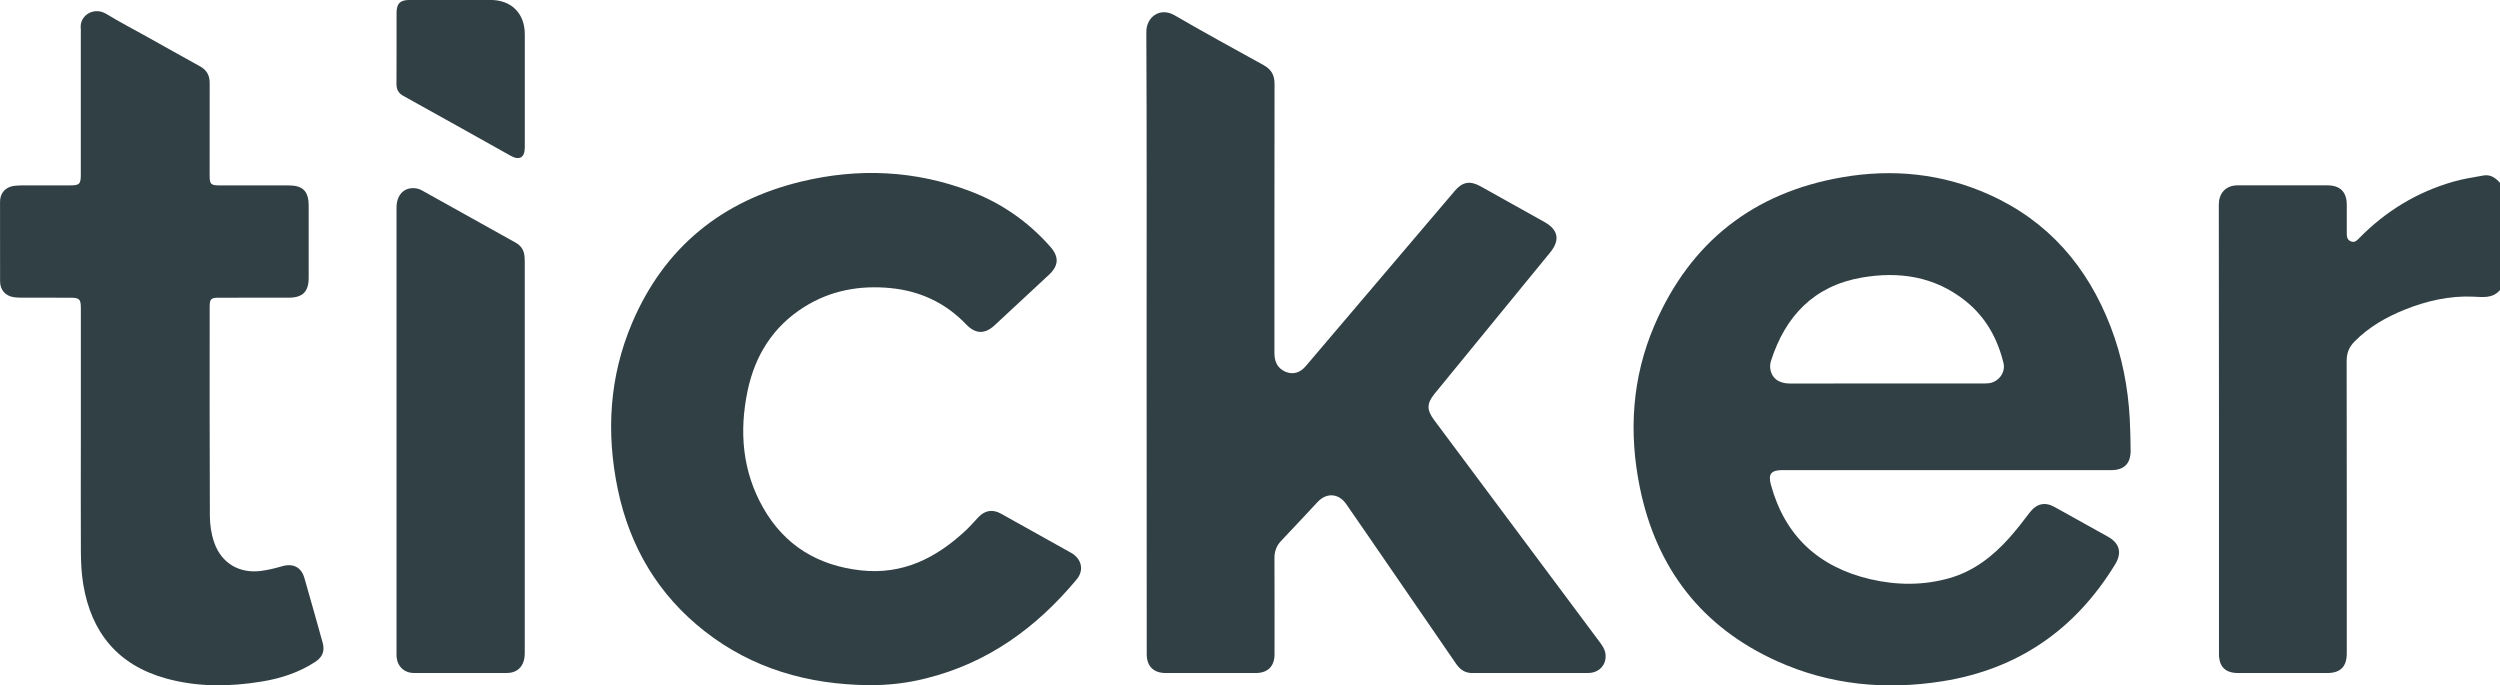 <?xml version="1.0" encoding="utf-8"?>
<!-- Generator: Adobe Illustrator 23.0.1, SVG Export Plug-In . SVG Version: 6.00 Build 0)  -->
<svg version="1.1" id="Layer_1" xmlns="http://www.w3.org/2000/svg" xmlns:xlink="http://www.w3.org/1999/xlink" x="0px" y="0px"
	 viewBox="0 0 640.39 175.56" style="enable-background:new 0 0 640.39 175.56;" xml:space="preserve">
<style type="text/css">
	.st0{fill:#314045;}
</style>
<path class="st0" d="M640.39,74.3c-1.88,2.2-4.41,1.8-6.86,1.69c-6.12-0.27-11.94,1.08-17.57,3.34c-4.75,1.91-9.13,4.42-12.78,8.09
	c-1.4,1.41-2.08,2.95-2.07,5c0.05,24.98,0.03,49.97,0.03,74.95c0,3.39-1.63,5.03-5.01,5.03c-7.6,0-15.2,0-22.8,0
	c-3.32,0-4.93-1.61-4.93-4.95c0-38.35,0.02-76.7-0.04-115.05c0-2.63,1.52-4.93,4.9-4.93c7.64,0.02,15.29-0.01,22.93,0.01
	c3.3,0.01,4.95,1.72,4.95,4.99c0,2.39,0.01,4.78,0,7.17c0,0.88,0.02,1.72,0.99,2.16c1.01,0.46,1.61-0.2,2.21-0.81
	c6.77-6.91,14.78-11.78,24.08-14.45c2.53-0.73,5.16-1.14,7.76-1.59c1.77-0.31,3.1,0.62,4.22,1.9
	C640.39,56.02,640.39,65.16,640.39,74.3z"/>
<path class="st0" d="M293.71,87.76c0-26.52,0.06-53.04-0.07-79.56c-0.02-3.84,3.5-6.46,7.26-4.27c7.52,4.38,15.16,8.54,22.78,12.75
	c1.92,1.06,2.8,2.52,2.8,4.75c-0.04,22.98-0.02,45.95-0.03,68.93c0,2.2,0.7,3.94,2.82,4.86c1.88,0.81,3.72,0.31,5.16-1.38
	c5.84-6.86,11.67-13.72,17.51-20.59c6.91-8.13,13.82-16.27,20.74-24.39c1.96-2.3,3.9-2.62,6.56-1.14
	c5.47,3.06,10.95,6.11,16.42,9.17c3.51,1.97,4,4.63,1.44,7.76c-9.87,12.06-19.74,24.12-29.6,36.18c-2.04,2.5-2.08,4.16-0.14,6.76
	c14.17,18.99,28.34,37.97,42.49,56.98c0.6,0.8,1.2,1.73,1.37,2.68c0.5,2.87-1.49,5.14-4.42,5.14c-9.91,0.02-19.82,0.01-29.72,0.01
	c-1.83,0-3.1-0.91-4.11-2.39c-7.43-10.84-14.89-21.67-22.34-32.5c-1.94-2.81-3.86-5.63-5.82-8.43c-1.93-2.74-5-2.94-7.29-0.5
	c-3.09,3.3-6.16,6.63-9.29,9.9c-1.23,1.28-1.78,2.72-1.77,4.49c0.04,8.2,0.02,16.4,0.02,24.6c0,3.11-1.72,4.83-4.83,4.83
	c-7.69,0-15.37,0-23.06,0c-3.1,0-4.85-1.75-4.85-4.83C293.71,140.97,293.71,114.37,293.71,87.76z"/>
<path class="st0" d="M498.62,120.42c-14.01,0-28.02,0-42.03,0c-2.91,0-3.72,0.98-2.95,3.79c3.6,13.15,12.28,21.05,25.39,24.14
	c6.73,1.58,13.55,1.66,20.27-0.24c6.24-1.76,11.17-5.6,15.41-10.35c1.85-2.07,3.54-4.27,5.22-6.48c1.74-2.27,3.87-2.8,6.38-1.4
	c4.55,2.53,9.1,5.06,13.64,7.59c3,1.67,3.66,4.13,1.87,7.07c-10.2,16.71-24.87,26.89-44.27,29.97c-14.62,2.32-28.9,0.95-42.45-5.19
	c-19.21-8.71-30.77-23.72-35.01-44.27c-2.94-14.24-2.07-28.34,3.74-41.8c9.17-21.26,25.34-33.95,48.17-37.86
	c12.9-2.21,25.55-0.94,37.57,4.47c15.13,6.8,25.13,18.44,31.05,33.75c2.93,7.58,4.48,15.47,4.92,23.57c0.15,2.73,0.2,5.46,0.23,8.19
	c0.04,3.37-1.66,5.06-5,5.06C526.72,120.42,512.67,120.42,498.62,120.42z M483.3,98.23c8.11,0,16.23,0,24.34,0
	c0.6,0,1.2,0,1.79-0.06c2.49-0.28,4.36-2.75,3.78-5.14c-1.52-6.32-4.56-11.78-9.67-15.89c-7.9-6.35-17.09-7.71-26.73-6.02
	c-12.15,2.13-19.48,9.84-23.16,21.32c-0.2,0.63-0.27,1.36-0.18,2.01c0.35,2.41,2.16,3.78,4.97,3.79
	C466.73,98.24,475.01,98.23,483.3,98.23z"/>
<path class="st0" d="M222.42,175.51c-15.4-0.2-29.58-4.18-41.87-13.78c-11.96-9.35-19.24-21.68-22.31-36.44
	c-3.01-14.5-2.16-28.83,3.67-42.55c8.27-19.44,23.09-31.38,43.46-36.26c14.56-3.49,29.05-2.86,43.15,2.5
	c8,3.04,14.85,7.79,20.52,14.22c2.29,2.6,2.17,4.86-0.38,7.22c-4.63,4.3-9.26,8.6-13.88,12.9c-2.55,2.37-4.93,2.25-7.33-0.26
	c-5.27-5.5-11.78-8.52-19.31-9.26c-7.9-0.77-15.41,0.58-22.2,4.87c-7.95,5.02-12.56,12.42-14.45,21.48
	c-2.17,10.43-1.33,20.6,4.04,30c5.49,9.61,14.01,14.73,24.96,15.95c10.74,1.2,19.35-3.16,26.92-10.25c1.12-1.05,2.13-2.21,3.18-3.34
	c1.67-1.78,3.65-2.13,5.78-0.95c6,3.34,12,6.68,17.99,10.04c2.72,1.53,3.39,4.47,1.44,6.81c-10.31,12.39-22.82,21.47-38.69,25.38
	C232.31,175.01,227.4,175.55,222.42,175.51z"/>
<path class="st0" d="M20.71,112.03c0-11.02,0-22.04,0-33.05c0-2.37-0.36-2.72-2.74-2.72c-4.19,0-8.37,0-12.56-0.01
	c-0.6,0-1.19-0.04-1.78-0.11c-2.21-0.29-3.61-1.85-3.61-4.07C0,65.27,0,58.48,0.01,51.69c0-2.23,1.36-3.79,3.6-4.08
	c1.14-0.14,2.3-0.12,3.45-0.12c3.59-0.01,7.17,0,10.76,0c2.57,0,2.88-0.31,2.88-2.84c0-12.04,0-24.09,0-36.13
	c0-0.38,0.04-0.77-0.01-1.15c-0.4-3.46,3.39-5.72,6.53-3.81c3.31,2.02,6.76,3.81,10.15,5.7c4.62,2.58,9.23,5.18,13.86,7.73
	c1.72,0.94,2.49,2.33,2.48,4.27c-0.02,7.9-0.01,15.8-0.01,23.7c0,2.22,0.31,2.53,2.51,2.53c5.89,0,11.79,0,17.68,0
	c3.71,0,5.18,1.49,5.18,5.23c0,6.15,0,12.3,0,18.45c0,3.53-1.52,5.07-5.07,5.08c-6.02,0.02-12.04,0-18.06,0.01
	c-1.87,0-2.23,0.36-2.23,2.26c0,17.89-0.04,35.79,0.05,53.68c0.01,2.26,0.37,4.63,1.11,6.76c1.85,5.34,6.47,8.03,12.07,7.27
	c1.81-0.24,3.6-0.68,5.35-1.19c2.75-0.8,4.88,0.23,5.67,2.97c1.59,5.53,3.15,11.06,4.69,16.61c0.6,2.15-0.04,3.72-1.94,4.95
	c-4.14,2.7-8.75,4.2-13.59,5c-8.25,1.36-16.49,1.47-24.62-0.79c-12.3-3.42-19.13-11.74-21.18-24.14c-0.44-2.68-0.58-5.43-0.6-8.15
	C20.66,131.67,20.71,121.85,20.71,112.03z"/>
<path class="st0" d="M101.57,110.31c0-19.05,0-38.1,0-57.15c0-3.17,1.88-5.19,4.68-4.95c0.62,0.05,1.27,0.25,1.81,0.55
	c8.02,4.45,16.02,8.93,24.03,13.4c1.32,0.74,2.1,1.85,2.25,3.36c0.05,0.51,0.08,1.02,0.08,1.53c0,33.31,0,66.63,0,99.94
	c0,0.51-0.01,1.03-0.09,1.53c-0.36,2.42-2,3.87-4.46,3.87c-7.94,0.02-15.89,0.02-23.83,0c-2.51-0.01-4.26-1.68-4.46-4.18
	c-0.03-0.42-0.01-0.85-0.01-1.28C101.57,148.06,101.57,129.19,101.57,110.31z"/>
<path class="st0" d="M134.43,23.29c0,4.82,0.01,9.65,0,14.47c0,2.6-1.36,3.4-3.6,2.15c-9.16-5.12-18.3-10.25-27.48-15.33
	c-1.29-0.71-1.8-1.64-1.79-3.08c0.04-6.06,0.01-12.12,0.02-18.19c0-2.41,0.93-3.32,3.33-3.32c6.92,0,13.83,0,20.75,0
	c5.29,0,8.74,3.39,8.77,8.69C134.45,13.56,134.43,18.43,134.43,23.29z"/>
</svg>
